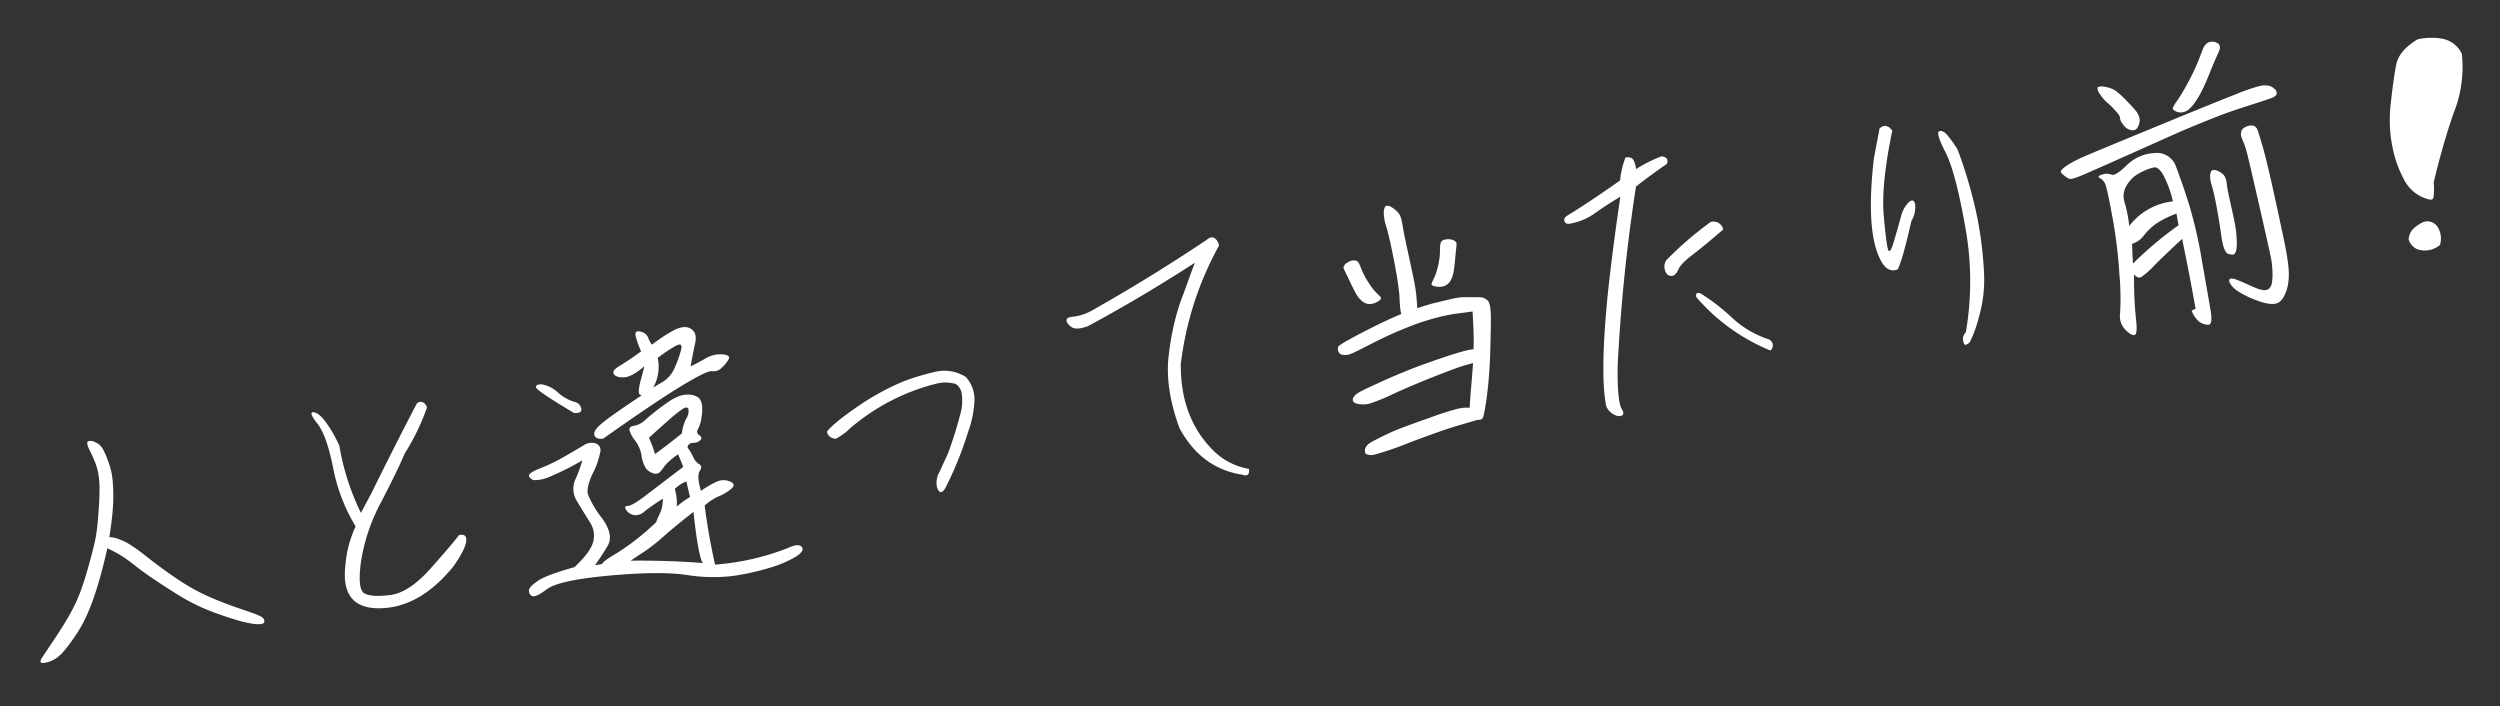 <svg xmlns="http://www.w3.org/2000/svg" width="556.275" height="157.148" viewBox="0 0 556.275 157.148">
  <rect x="0" y="0" width="556.275" height="157.148" fill="#333333" stroke="none"/>
  <defs>
    <style>
      .cls-1 {
        fill: #fff;
      }
    </style>
  </defs>
  <path id="eyecatchSentence_1" class="cls-1" d="M19.839,5.466A5.432,5.432,0,0,1,21.247,6.5a3.889,3.889,0,0,1,.688,1.283,20.458,20.458,0,0,1,.626,2.691,16.182,16.182,0,0,1,.313,3.223,31.61,31.61,0,0,1-.313,3.411,37.779,37.779,0,0,1-.97,4.631Q20.9,24.3,19.9,27.182a6.777,6.777,0,0,1,1.877.751,14.339,14.339,0,0,1,2.065,1.439,37.516,37.516,0,0,1,3.348,3.411q2.284,2.535,4.349,4.631T35.578,41.2a45.578,45.578,0,0,0,4.756,3.5q2.785,1.815,6.321,3.724t3.786,2.441a1.243,1.243,0,0,1,.156.845.572.572,0,0,1-.532.375,3.671,3.671,0,0,1-1.252-.125,14.777,14.777,0,0,1-2.065-.688q-1.252-.5-2.941-1.377t-3.536-1.94Q38.426,46.9,36.7,45.675t-3.286-2.566q-1.565-1.346-4.412-4.037t-4.224-4.256q-1.377-1.565-2.316-2.472a23.073,23.073,0,0,0-1.909-1.658q-.97-.751-1.533-1.126-.939,2.316-2.253,5.132t-2.722,5.32a42.714,42.714,0,0,1-2.691,4.256A30.89,30.89,0,0,1,8.48,47.646q-1.6,1.627-2.722,2.566a10.282,10.282,0,0,1-2.034,1.377,6.077,6.077,0,0,1-1.846.563,5.153,5.153,0,0,1-1.314.063.957.957,0,0,1-.5-.188q-.125-.125,0-.438a2.039,2.039,0,0,1,.469-.657q.344-.344,3.192-3.317t4.631-5.163a36.172,36.172,0,0,0,3.16-4.537q1.377-2.347,3.129-6.07t2.284-5.194q.532-1.471,1.033-3.317T18.9,19.64q.438-1.846.72-3.442a20.251,20.251,0,0,0,.313-3.1,12.98,12.98,0,0,0-.313-3.067q-.344-1.565-.626-2.472a6.521,6.521,0,0,1-.313-1.408,1.01,1.01,0,0,1,.125-.688Q18.962,5.278,19.839,5.466ZM94.162,46.9q-8.949,7.76-17.742,6.352T70.568,42.327a25.085,25.085,0,0,1,3.692-7.948A39.635,39.635,0,0,1,71.6,20.642q-.156-7.353-1.752-10.295t-.375-2.6q1.22.344,2.441,2.941A28.746,28.746,0,0,1,73.822,16.1a54.1,54.1,0,0,0,2.128,15.52l3.129-4.005q6.634-9.074,13.33-17.773a1.2,1.2,0,0,1,1.5.031,1.7,1.7,0,0,1,.563,1.283A51.092,51.092,0,0,1,87.841,20.3q-2,3.129-6.947,9.606A41.531,41.531,0,0,0,74.073,42.3q-1.877,5.914-.5,7.072t5.6,1.377q4.224.219,9.888-4.256T96.6,40.261q1.69,0,1.377,1.377Q97.666,43.391,94.162,46.9Zm37.712-22.154q-1.752-.125-1.784-1.252t3.129-2.722q3.16-1.6,8.793-4.037-.688-.188-.469-1.126a12.3,12.3,0,0,1,.907-2.378q.688-1.439,1.252-2.754-3.192,1.877-4.913,1.627T136.724,11q-.344-.845,1.5-1.533t5.351-2.378a21.159,21.159,0,0,1-.595-3.5q-.094-1.439,1.189-.876a2.324,2.324,0,0,1,1.5,1.69,5.062,5.062,0,0,0,.532,1.627,36.322,36.322,0,0,1,4.756-2.1q2.941-1.1,4.318.063t.469,3.348q-.907,2.19-1.909,4.944,1.565-.438,3.567-1.158a6.464,6.464,0,0,1,3.849-.25q1.846.469,1.189,1.314a7.126,7.126,0,0,1-1.846,1.6,2.518,2.518,0,0,1-2.253.375q-1.064-.375-7.541,2.159T131.874,24.741ZM146.956,9.158a9.419,9.419,0,0,1-2.128,6.321l1.752-.688a6.7,6.7,0,0,0,3.755-2.879,25.141,25.141,0,0,0,2.1-3.724q.657-1.533-1.064-.97A32.31,32.31,0,0,0,146.956,9.158Zm-20.464,8.824q-7.322-6.321-7.322-7.072t1.377-.438a6.982,6.982,0,0,1,3.223,2.409A9.793,9.793,0,0,0,126.9,15.51a1.913,1.913,0,0,1,1.346,1.721Q128.307,18.42,126.492,17.982Zm41.617,37.862q2.566-.688,3.1.313t-1.815,1.94a25.722,25.722,0,0,1-6.383,1.408,54.1,54.1,0,0,1-8.261.313,37.107,37.107,0,0,1-9.951-2.034q-5.726-1.877-16.9-2.816t-14.144.563q-2.973,1.5-3.6.876a1.268,1.268,0,0,1-.376-1.377q.25-.751,2.347-1.69t8.48-1.565q3.88-2.5,5.007-4.631a5.347,5.347,0,0,0,.094-4.694q-1.033-2.566-2-5.069a5.158,5.158,0,0,1,.595-4.913,31.627,31.627,0,0,0,2.19-3.786,61.422,61.422,0,0,1-7.353,2.222,8.886,8.886,0,0,1-3.786.282,1.482,1.482,0,0,1-1.158-1.064q-.156-.751,2.691-1.314a40.372,40.372,0,0,0,5.945-1.69q3.1-1.126,4.537-1.69a3.116,3.116,0,0,1,2.628.031,1.576,1.576,0,0,1,.72,2.128,17.789,17.789,0,0,1-2.472,4.381q-2,2.847-1.846,4.412a21.737,21.737,0,0,0,2.159,5.726q2,4.162.156,6.29t-3.473,3.692a1.263,1.263,0,0,0,.563.063h1q.25-.563,3.818-1.877a54.733,54.733,0,0,0,9.638-5.194,20.857,20.857,0,0,1,1.283-1.94,7.807,7.807,0,0,0,1.1-2.941,44.626,44.626,0,0,0-4.569,2.1,2.732,2.732,0,0,1-2.441.344,2.575,2.575,0,0,1-1.471-1.408q-.407-.97.5-.814t4.037-1.439q3.129-1.6,9.638-4.975l-.626-2.941a13.971,13.971,0,0,0-3.348,1.971q-.72.72-1.283,1.189a1.382,1.382,0,0,1-1.533.031,2.891,2.891,0,0,1-1.439-1.377,6.825,6.825,0,0,1-.469-2.91,7.74,7.74,0,0,0-.814-3.567,6.576,6.576,0,0,1-.845-2.472q-.031-.876,1.189-.814a4.861,4.861,0,0,0,2.785-.939,53.46,53.46,0,0,1,4.881-2.628q3.317-1.627,5.226-1.189a3.835,3.835,0,0,1,2.347,1.126,2.966,2.966,0,0,1,.438,1.627,9.3,9.3,0,0,1-.563,2.66,7.724,7.724,0,0,1-1.22,2.5.917.917,0,0,0,0,1.408q.657.626.125,1.1a2.208,2.208,0,0,1-1.721.344q-1.189-.125-1.439.814a11.988,11.988,0,0,1,.876,2.316,3.332,3.332,0,0,0,1.033,1.784q.72.595-.156,1.533t-.5,4.381a21.2,21.2,0,0,1,3.974-1.439,3.591,3.591,0,0,1,2.785.532q1.314.845-.094,1.658A9.745,9.745,0,0,1,155,41.826a11.121,11.121,0,0,0-3.473,1.5q-.313,6.7,0,13.33A55.778,55.778,0,0,0,168.109,55.844ZM142.638,30.123q3.317-1.627,6.7-3.5a9.609,9.609,0,0,1,1.5-3.035,3.1,3.1,0,0,0,.876-2.034q-.125-.688-1.189-.282a26.963,26.963,0,0,0-3.63,1.971q-2.566,1.565-4.944,3.067A23.622,23.622,0,0,1,142.638,30.123Zm3,8.386a12.015,12.015,0,0,1-.25,3.943,19.657,19.657,0,0,1,3.254-1.565l-.188-3.567A7.717,7.717,0,0,0,145.642,38.509ZM133.188,52.528q7.948,1.314,15.771,3.317-.376-.313-.438-3.16t.313-8.417q-4.256,2.253-7.353,4.13a41.729,41.729,0,0,1-4.788,2.6Q135,51.714,133.188,52.528Zm49.665-18.775a2.2,2.2,0,0,1-1.377-.876,2.117,2.117,0,0,1-.313-1q1.565-1.5,7.322-4.162A55.942,55.942,0,0,1,199.938,23.8a52.188,52.188,0,0,1,7.072-.845,8.936,8.936,0,0,1,6.7,2.284,7.436,7.436,0,0,1,.876,5.977,23.06,23.06,0,0,1-2.5,6.164,78.368,78.368,0,0,1-6.947,11.14q-.751,1-1.283,1t-.72-1.283a4.777,4.777,0,0,1,1.126-3.192q1.314-1.909,2.5-3.6a83.515,83.515,0,0,0,4.13-7.885,11.037,11.037,0,0,0,1.283-4.913,3.077,3.077,0,0,0-.939-2.253,8.446,8.446,0,0,0-3.724-.845A46.9,46.9,0,0,0,186.421,32,13.465,13.465,0,0,1,182.853,33.753ZM274.261,6.279a72.24,72.24,0,0,0-12.955,24.47q-2.19,11.828,3.88,20.339a14.646,14.646,0,0,0,7.009,5.257q-.125,1.94-1.752,1-8.7-3-11.891-12.579-1.752-9.763.626-16.96a57.019,57.019,0,0,1,4.349-10.514q1.971-3.317,2.848-4.881t1.94-3.317q-13.2,5.57-25.909,9.763-2.816.5-3.724-.563t-.688-1.658q.219-.595,1.784-.407a12.172,12.172,0,0,0,4.756-.876q13.643-4.819,27.286-10.827,1.126-.688,1.784-.031A2.41,2.41,0,0,1,274.261,6.279Zm38.9-2.065a6.362,6.362,0,0,1,1.752,2,5.534,5.534,0,0,1,.313,1.22,15.652,15.652,0,0,1,.031,1.877q-.031,1.346.156,5.945t.219,6.6a31.3,31.3,0,0,1-.125,3.567q-.156,1.565-.219,2.253a37.1,37.1,0,0,1,4.13-.5q2-.125,3.724-.219a13.281,13.281,0,0,1,2.973.125q1.252.219,2.91.532a2.6,2.6,0,0,1,2.1,1.314q.438,1-.313,4.881T329.5,40.387q-.563,2.691-1.283,5.413t-1.439,4.881q-.72,2.159-1.1,2.973a.541.541,0,0,1-.188.375q-.188.375-.407.438a1.433,1.433,0,0,1-.532.031q-.313-.031-.563-.031l-4.506.5q-3.379.375-10.889,1.784A71.12,71.12,0,0,1,300.02,58.1a2.894,2.894,0,0,1-1.627-.5.852.852,0,0,1-.125-.563,1.546,1.546,0,0,1,.344-.907,2.516,2.516,0,0,1,1.1-.782q.751-.313,3-.97t4.318-1.064q2.065-.407,7.009-1.22a62.975,62.975,0,0,1,6.258-.845,8.789,8.789,0,0,1,1.877.094,4.394,4.394,0,0,0,.751.125q.25-1.252,1.158-4.662t1.283-4.975l-2.159.219q-1.533.156-6.759,1.22t-9.7,2.222a41.741,41.741,0,0,1-5.6,1.22,5.817,5.817,0,0,1-1.971-.188,4.774,4.774,0,0,1-1.22-.5,1.042,1.042,0,0,1-.375-.688,1.075,1.075,0,0,1,.344-.688,3.421,3.421,0,0,1,1.1-.72q.751-.344,5.914-1.658t9.544-2.065q4.381-.751,6.571-1.033t3.286-.344a10.721,10.721,0,0,1,1.658,0q.125-.438.375-1.846t.532-3.6q.282-2.19.344-2.879-.939,0-3.192-.125a36.993,36.993,0,0,0-5.163.125,50.444,50.444,0,0,0-5.57.782q-2.66.532-4.913,1.1t-5.351,1.533q-3.1.97-4.037,1.158a3.412,3.412,0,0,1-1.6,0,1.635,1.635,0,0,1-.845-.438,1.041,1.041,0,0,1-.282-.688,1.94,1.94,0,0,1,.125-.845q.156-.407,4.13-1.69t6.6-2q2.628-.72,4.381-1.1a11.171,11.171,0,0,1,.063-1.94q.125-1.377.219-1.877T312,21.612q.094-2.378,0-6.477t-.344-6.446a11.117,11.117,0,0,1-.031-3.254,2.985,2.985,0,0,1,.5-1.22Q312.412,3.9,313.163,4.214Zm11.453,9.513a3.343,3.343,0,0,1,1.064.344,1.67,1.67,0,0,1,.563.5.71.71,0,0,1,.125.563q-.063.282-.282,1.033t-.657,2.347q-.438,1.6-.782,2.566a5.463,5.463,0,0,1-.845,1.6,2.778,2.778,0,0,1-1.721,1.158,2.6,2.6,0,0,1-.907.031,4.41,4.41,0,0,1-.939-.219,2.772,2.772,0,0,1-.657-.313.548.548,0,0,1-.25-.344q-.031-.188.563-.97a11.685,11.685,0,0,0,1.126-1.846,17.558,17.558,0,0,0,.907-2.159,13.466,13.466,0,0,0,.532-1.971q.156-.876.282-1.314a1.774,1.774,0,0,1,.344-.688.973.973,0,0,1,.595-.313A3.5,3.5,0,0,1,324.615,13.726Zm-22.154,1a2.6,2.6,0,0,1,.907.031,1.145,1.145,0,0,1,.626.344,1.507,1.507,0,0,1,.313.688l.282,1.314a15.913,15.913,0,0,0,.563,1.94,20.774,20.774,0,0,0,.907,2.159,11.161,11.161,0,0,0,1.126,1.877q.595.782.563.939a.658.658,0,0,1-.282.344,2.735,2.735,0,0,1-.657.344,3.855,3.855,0,0,1-.907.219,2.8,2.8,0,0,1-.939-.031,2.745,2.745,0,0,1-.814-.313,3.539,3.539,0,0,1-.876-.845,5.463,5.463,0,0,1-.845-1.6q-.344-.97-.782-2.566t-.657-2.347q-.219-.751-.282-1.064a.677.677,0,0,1,.125-.563,1.989,1.989,0,0,1,.532-.469A3.914,3.914,0,0,1,302.461,14.728ZM366.708,2.712q1.377,0,1.658.876a5.769,5.769,0,0,1,.219,2.065,30,30,0,0,1,6.07-1.815q1.69.5.876,1.877-3.88,1.752-7.635,3.755a381.374,381.374,0,0,0-10.952,38.551q-1.5,7.823-.751,9.7.626,1.627-1,1.377a3.663,3.663,0,0,1-2.316-2.691q-.188-7.26,4.819-24.97,2.941-10.076,6.383-20.339-3.192,1.189-6.008,2.535a13.687,13.687,0,0,1-5.632,1.408q-1.314.125-1.533-.626t.72-1.189q5.257-2.065,13.017-5.7A19.407,19.407,0,0,1,366.708,2.712Zm16.209,17.4a2.261,2.261,0,0,1,2.441,2.128q-4.694,2.816-7.792,4.412t-3.786,2.91q-1.252,1.565-2.441.375a2.7,2.7,0,0,1,.313-3.129A76.354,76.354,0,0,1,382.917,20.11ZM377.91,35.38a46.021,46.021,0,0,1,5.945,6.54A21.9,21.9,0,0,0,390.74,47.9a1.663,1.663,0,0,1,1,1.252,1.465,1.465,0,0,1-.751,1.439,43.54,43.54,0,0,1-14.144-14.519Q376.721,34.754,377.91,35.38ZM421.13,12.412l2.378-6.258q1.752-1,2.691,1-4.569,11.453-5.163,18.337t-.313,7.729q.282.845,1.6-1.846t2.409-4.944a6.8,6.8,0,0,1,2.316-2.973q1.22-.72,1.314.657a6.053,6.053,0,0,1-1.471,3.567q-3.5,8.323-4.881,10.076-2.566.5-3.5-3.129Q416.561,27.682,421.13,12.412Zm12.7,44.5a2.114,2.114,0,0,1,.688-2.754,67.241,67.241,0,0,0,3.943-23.187q0-12.36-1.439-17.022t-.563-4.85q.876-.188,1.752,1.377a26.939,26.939,0,0,1,1.565,3.317,100.567,100.567,0,0,1,1.69,15.959,85.131,85.131,0,0,1-.657,12.016,30.1,30.1,0,0,1-2.91,9.7,29.026,29.026,0,0,1-2.785,4.881A1.839,1.839,0,0,1,433.834,56.908ZM472.8,5.653a1.611,1.611,0,0,1,.876-.125A6.2,6.2,0,0,1,475.051,6a5.4,5.4,0,0,1,1.6,1.033,19.406,19.406,0,0,1,2.065,2.691,27.669,27.669,0,0,1,1.721,2.722,3.868,3.868,0,0,1,.376,1.252,2.719,2.719,0,0,1-.125,1.158,3.105,3.105,0,0,1-.626,1.064,1.149,1.149,0,0,1-.939.469,2.137,2.137,0,0,1-.939-.282,2.7,2.7,0,0,1-.782-.688,4.576,4.576,0,0,1-.626-1.158,2.111,2.111,0,0,1-.188-1.158q.094-.438-.845-1.877a16.659,16.659,0,0,0-1.345-1.877,6.452,6.452,0,0,1-.876-1.314,9.55,9.55,0,0,1-.626-1.346A2.4,2.4,0,0,1,472.8,5.653ZM499.959.083a2.419,2.419,0,0,1,.97.563,1.044,1.044,0,0,1,.282.72,1.531,1.531,0,0,1-.219.782q-.219.375-.97,1.471t-2.159,3.348q-1.408,2.253-2.409,3.567a19.384,19.384,0,0,1-1.909,2.19,7.881,7.881,0,0,1-1.471,1.189,3.526,3.526,0,0,1-1.1.407,2.454,2.454,0,0,1-1.033-.031,2.419,2.419,0,0,1-.845-.375,2.215,2.215,0,0,1-.5-.469.426.426,0,0,1-.063-.438,9.3,9.3,0,0,1,1.189-1.346q1.1-1.126,2.316-2.6t2.316-3q1.1-1.533,1.846-2.785L497.33,1.4a3.513,3.513,0,0,1,.814-.97,1.852,1.852,0,0,1,.876-.407A2.435,2.435,0,0,1,499.959.083ZM462.1,23.614q-.563-.626-.563-.876a.678.678,0,0,1,.313-.5,5.2,5.2,0,0,1,.97-.563,15.214,15.214,0,0,1,1.565-.626q.908-.313,2.19-.657t16.4-3.661q15.114-3.317,19.87-4.256a39.961,39.961,0,0,1,5.82-.907,5.062,5.062,0,0,1,1.69.282,2.743,2.743,0,0,1,1.1.814,1.435,1.435,0,0,1,.438.939,1.055,1.055,0,0,1-.25.626,2.2,2.2,0,0,1-1.1.438q-.876.188-5.069.751t-6.477,1q-2.284.438-5.445,1.126t-5.194,1.189q-2.034.5-6.133,1.533T472.2,22.77q-5.914,1.471-7.072,1.69a7.659,7.659,0,0,1-1.658.188Q462.973,24.616,462.1,23.614Zm33.419,4.694a4.235,4.235,0,0,1,1.6,1.408,4.345,4.345,0,0,1,.282.907,7.5,7.5,0,0,1,0,1.408q-.063,1.033.094,4.349t.156,4.819a23.473,23.473,0,0,1-.219,3.129,10.081,10.081,0,0,1-.469,2.222,2.121,2.121,0,0,1-.563.845q-.313.25-1.314-.219t-.876-4.13q.125-3.661.094-6.665t-.219-4.725a7.206,7.206,0,0,1,0-2.378,2.461,2.461,0,0,1,.438-.939Q494.764,28.058,495.515,28.308Zm7.447-7.948a3.494,3.494,0,0,1,1.533-.5,2.31,2.31,0,0,1,.939.156,1.235,1.235,0,0,1,.532.438,2.075,2.075,0,0,1,.282.72q.094.438.469,3.786t.72,12.11q.344,8.762.375,11.046t-.094,4.037a15.684,15.684,0,0,1-.469,3,10.322,10.322,0,0,1-.814,2.128,8.609,8.609,0,0,1-.939,1.439,3.876,3.876,0,0,1-1,.876,2.161,2.161,0,0,1-1.22.282,5.465,5.465,0,0,1-1.565-.344,13.319,13.319,0,0,1-2.034-.97,23.133,23.133,0,0,1-2.19-1.408,17.065,17.065,0,0,1-1.752-1.439,6.537,6.537,0,0,1-1.064-1.252,3.323,3.323,0,0,1-.438-1,.849.849,0,0,1,.031-.626.487.487,0,0,1,.438-.188,3.2,3.2,0,0,1,1.189.5q.876.5,2.222,1.439t2.128,1.377a4.287,4.287,0,0,0,1.377.532,1.433,1.433,0,0,0,1.033-.188,2.044,2.044,0,0,0,.72-.876,10.87,10.87,0,0,0,.595-2.316,18.76,18.76,0,0,0,.25-3.88q-.063-2.159-.563-12.2t-.626-11.453a16.311,16.311,0,0,0-.344-2.316,12.008,12.008,0,0,1-.282-1.5A2.087,2.087,0,0,1,502.963,20.36Zm-18.149,37.8.939-.25q0-7.009-.25-15.833-4.756,3.067-7.134,4.756a17.7,17.7,0,0,1-3.254,2q-.876.313-1.5-.876a84.229,84.229,0,0,0-1.314,9.794q-.188,3.536-.97,3.536t-1.846-1.627a4.268,4.268,0,0,1-.438-3.724,59.98,59.98,0,0,0,1.346-8.511,105.908,105.908,0,0,0,.688-12.36q-.031-5.945-.219-7.416a2.815,2.815,0,0,0-.97-2.034q-.782-.563.563-.72a2.854,2.854,0,0,1,2.065.375q.72.532,3.692-1.471a9.44,9.44,0,0,1,6.54-1.6A4.511,4.511,0,0,1,487,26.212q.688,3.6,1.345,8.449a100.975,100.975,0,0,1,.657,12.955q0,8.1-.031,11.3t-1.1,2.973a3.49,3.49,0,0,1-1.846-1.033A5.783,5.783,0,0,1,484.814,58.16ZM477.3,26.618q-3.317,2.128-3,5.069a30.863,30.863,0,0,1,.125,5.507A14.13,14.13,0,0,1,484.939,33.5a23.844,23.844,0,0,0-1.126-6.29q-.751-1.846-1.658-1.877a8.958,8.958,0,0,0-2.5.407A10.39,10.39,0,0,0,477.3,26.618Zm7.948,12.329V36.319a20.233,20.233,0,0,0-5.288,1.627,14.107,14.107,0,0,0-2.785,1.971,4.879,4.879,0,0,1-2.816,1.283q-.376,2.5-.563,4.381A79.5,79.5,0,0,1,485.252,38.947ZM544.868,7.468a13.993,13.993,0,0,1,5.351.814,6.045,6.045,0,0,1,3.724,4.068,27.437,27.437,0,0,1-4.193,12.829q-3.818,6.947-6.947,14.269a14.955,14.955,0,0,1-.657,3.348q-.282.532-1.1.156a8.489,8.489,0,0,1-4.569-5.069,25.81,25.81,0,0,1-1.252-6.071,30.6,30.6,0,0,1,1.126-10.983q1.565-5.413,2.754-8.543T544.868,7.468ZM538.61,47.834a2.549,2.549,0,0,1,2.1.156,2.85,2.85,0,0,1,1.408,1.909,4.782,4.782,0,0,1-.376,3.5,5.24,5.24,0,0,1-5.194,0,3.53,3.53,0,0,1-1.439-2.441,3.494,3.494,0,0,1,1.408-2.128A7.7,7.7,0,0,1,538.61,47.834Z" transform="matrix(0.985, -0.174, 0.174, 0.985, 0, 96.191)"/>
</svg>
